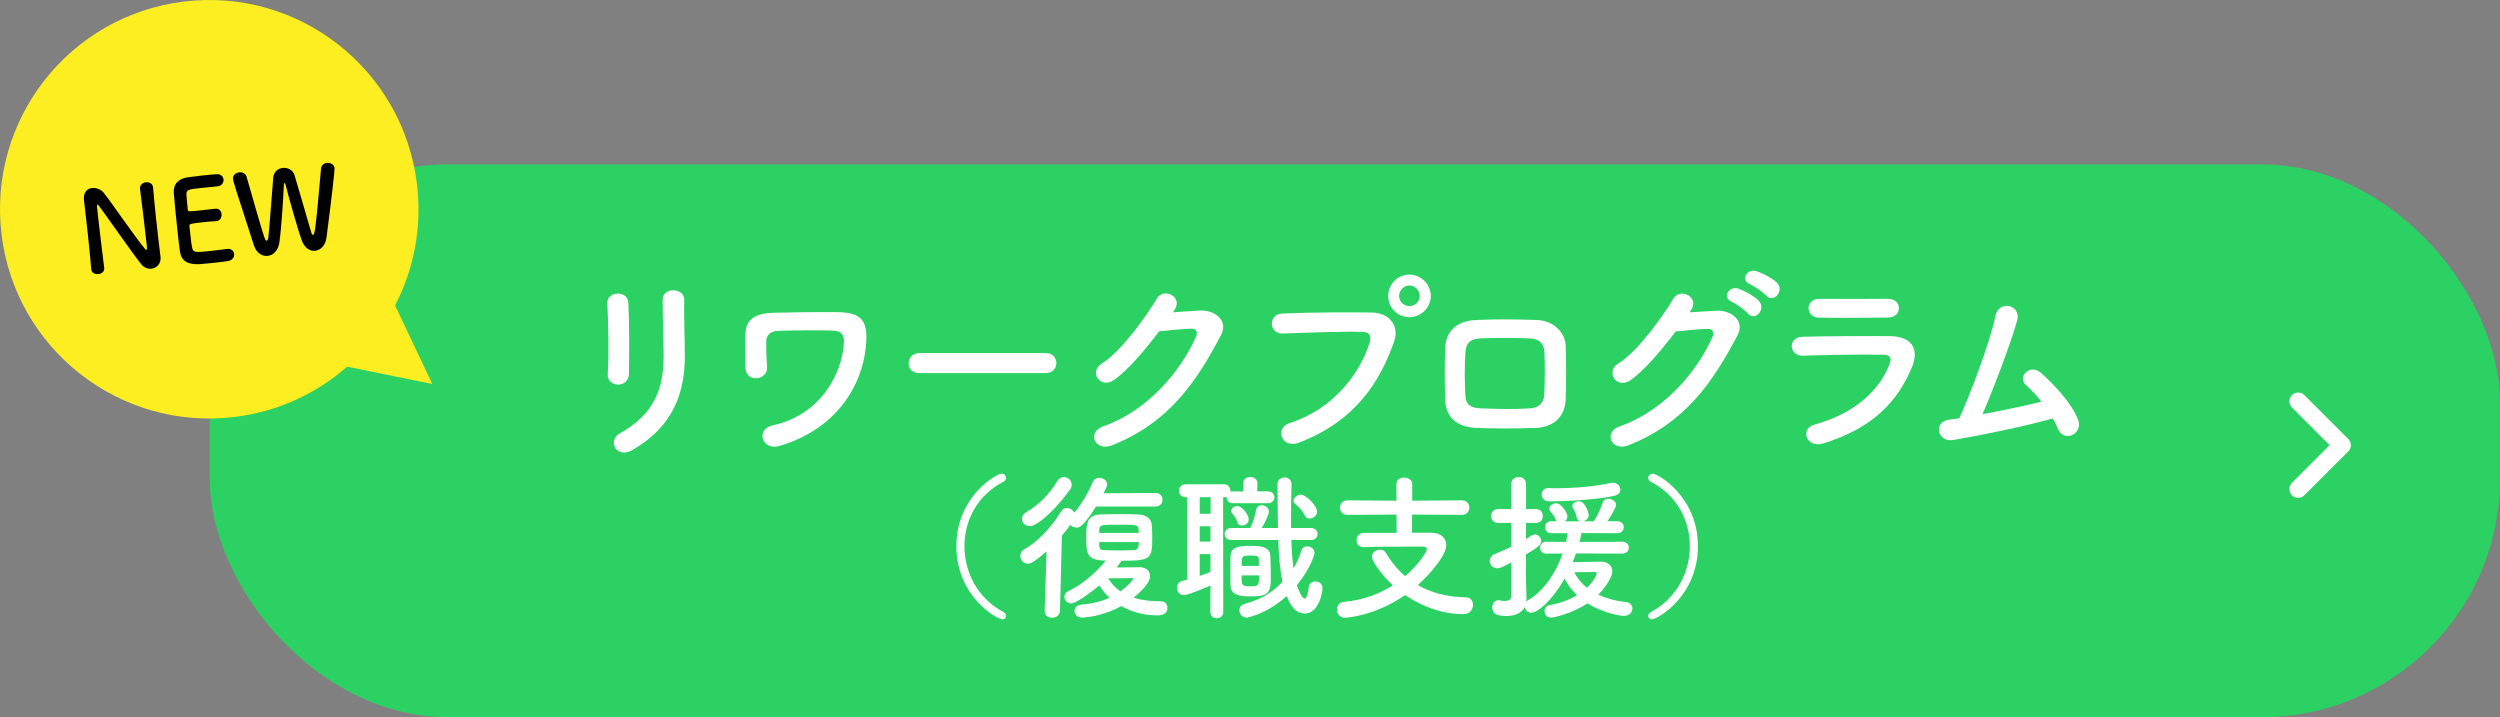<?xml version="1.0" encoding="UTF-8"?>
<svg id="_レイヤー_2" data-name="レイヤー_2" xmlns="http://www.w3.org/2000/svg" viewBox="0 0 284.904 81.735">
  <rect x="0" y="0" width="284.904" height="81.735" fill="#808080" stroke="none"/>
  <defs>
    <style>
      .cls-1 {
        fill: #2bd263;
      }

      .cls-2 {
        fill: #fcee21;
      }

      .cls-3 {
        fill: none;
        stroke: #fff;
        stroke-linecap: round;
        stroke-linejoin: round;
        stroke-width: 2px;
      }

      .cls-4 {
        fill: #fff;
      }
    </style>
  </defs>
  <g id="_レイヤー_1-2" data-name="レイヤー_1">
    <g>
      <g>
        <rect class="cls-1" x="23.904" y="18.735" width="261" height="63" rx="27.188" ry="27.188"/>
        <g>
          <path class="cls-4" d="M70.455,43.827c-.599,0-1.242-.414-1.196-1.173.139-2.276.069-5.887-.046-8.071-.068-1.426,2.3-1.541,2.392-.092.115,2.069.115,6.002.069,8.141-.023.781-.621,1.195-1.219,1.195ZM70.639,49.391c4.07-2.254,4.99-5.335,4.99-8.762,0-1.793-.115-4.645-.115-6.461,0-1.494,2.483-1.402,2.461,0-.047,1.955.068,4.53.068,6.438,0,3.955-1.195,7.934-5.955,10.67-1.886,1.081-2.897-1.081-1.449-1.886Z"/>
          <path class="cls-4" d="M86.955,50.058c-.207-.599.069-1.356,1.127-1.587,5.289-1.149,7.888-5.703,8.094-9.428.047-.92-.299-1.311-1.195-1.357-1.633-.092-5.289-.022-6.416.023-.735.047-1.219.506-1.241,1.104-.023.598.022,2.208.092,2.99.115,1.54-2.346,1.862-2.46.184-.069-.966-.047-3.334,0-4.024.068-1.241.689-2.276,3.265-2.322,1.886-.046,4.6-.092,7.197-.069,2.668.023,3.496.896,3.289,3.564-.368,5.036-3.634,9.889-9.957,11.705-.897.252-1.587-.207-1.794-.782Z"/>
          <path class="cls-4" d="M104.767,42.516c-.827,0-1.219-.553-1.219-1.104,0-.576.438-1.174,1.219-1.174h14.441c.781,0,1.173.575,1.173,1.15,0,.552-.392,1.127-1.173,1.127h-14.441Z"/>
          <path class="cls-4" d="M133.661,35.595c.989-.068,2.116-.161,3.035-.207,1.771-.092,3.312,1.15,2.461,2.782-2.806,5.358-5.979,10.026-12.44,12.579-1.954.758-2.897-1.495-.988-2.162,5.104-1.771,8.898-6.369,10.601-10.279.184-.437,0-.873-.552-.851-.966.023-2.645.185-3.68.3-1.563,2.068-3.587,4.483-5.174,5.564-1.541,1.035-2.897-.943-1.334-1.908,2.208-1.357,5.197-5.588,6.255-7.405.759-1.288,3.059-.184,1.978,1.356l-.161.23Z"/>
          <path class="cls-4" d="M146.956,48.219c5.082-1.609,8.094-5.794,9.129-9.175.184-.621.115-1.195-.736-1.219-2.253-.068-5.887.068-9.197.184-1.518.047-1.679-2.207-.046-2.276,3.035-.138,7.335-.161,10.255-.114,1.863.022,3.174,1.426,2.507,3.311-1.609,4.6-4.415,9.061-10.854,11.521-1.955.735-2.806-1.679-1.058-2.23ZM160.616,36.146c-1.334,0-2.415-1.081-2.415-2.415,0-1.333,1.081-2.438,2.415-2.438,1.333,0,2.438,1.104,2.438,2.438,0,1.334-1.104,2.415-2.438,2.415ZM160.616,32.536c-.645,0-1.173.553-1.173,1.195,0,.645.528,1.15,1.173,1.15.644,0,1.172-.506,1.172-1.15,0-.643-.528-1.195-1.172-1.195Z"/>
          <path class="cls-4" d="M174.952,48.77c-2.852.092-4.438.069-6.668,0-2.346-.092-3.519-1.287-3.588-3.219-.068-2.277-.068-3.933,0-5.91.069-1.701,1.104-3.059,3.519-3.174,2.575-.114,4.714-.068,6.944,0,1.909.07,3.22,1.473,3.266,2.921.069,2.093.069,4.14,0,6.116-.069,1.932-1.311,3.197-3.473,3.266ZM176.009,40.171c-.046-.989-.528-1.564-1.701-1.609-1.978-.069-3.794-.069-5.588,0-1.288.045-1.679.689-1.725,1.633-.092,1.494-.092,3.287,0,4.852.046,1.012.506,1.448,1.771,1.494,2.093.069,3.473.115,5.565,0,.965-.046,1.609-.574,1.655-1.541.069-1.518.092-3.287.022-4.828Z"/>
          <path class="cls-4" d="M192.52,35.595c.988-.068,2.115-.139,3.035-.184,1.771-.092,3.312,1.149,2.461,2.781-2.806,5.358-5.979,10.004-12.44,12.557-1.955.758-2.897-1.495-.989-2.162,5.105-1.771,8.899-6.347,10.601-10.256.185-.438,0-.874-.552-.851-.966.022-2.645.184-3.679.299-1.563,2.069-3.588,4.483-5.174,5.564-1.541,1.035-2.897-.966-1.334-1.931,2.207-1.357,5.197-5.565,6.255-7.383.759-1.287,3.058-.184,1.978,1.357l-.161.207ZM197.349,34.376c-1.173-.482-.253-1.863.805-1.472.621.229,1.771.827,2.276,1.38.896.965-.437,2.368-1.195,1.472-.299-.368-1.426-1.173-1.886-1.38ZM199.442,32.398c-1.173-.46-.346-1.84.735-1.495.621.207,1.794.782,2.322,1.311.92.92-.391,2.369-1.173,1.495-.321-.345-1.425-1.126-1.885-1.311Z"/>
          <path class="cls-4" d="M207.761,50.542c-1.886.574-2.736-1.702-.897-2.186,4.53-1.219,7.45-4,8.485-6.921.23-.621.115-.989-.759-1.012-2.346-.046-6.622.022-9.083.114-1.633.069-1.84-2.115-.069-2.161,2.967-.069,6.83-.092,9.957-.069,2.3.023,3.427,1.311,2.483,3.564-1.609,3.84-4.415,6.922-10.117,8.67ZM215.073,36.192c-2.161,0-5.334.069-7.817,0-1.519-.046-1.61-2.162.16-2.139,2.208.023,5.427.023,7.75,0,.781,0,1.241.506,1.241,1.059,0,.551-.391,1.08-1.334,1.08Z"/>
          <path class="cls-4" d="M222.548,50.15c-1.725.276-2.276-2.069-.438-2.322.368-.046.782-.093,1.173-.161,1.127-2.392,3.542-8.762,4.116-11.635.392-1.932,2.967-1.289,2.483.482-.689,2.506-2.621,7.588-3.955,10.692,2.392-.437,4.921-.989,6.715-1.426-.598-.782-1.242-1.448-1.748-1.886-1.058-.92.438-2.529,1.725-1.379,1.104.988,3.496,3.334,4.231,5.403.276.782-.207,1.448-.735,1.679-.553.23-1.266.046-1.564-.689-.161-.391-.367-.805-.598-1.219-2.966.828-7.841,1.862-11.405,2.46Z"/>
        </g>
        <g>
          <path class="cls-4" d="M114.249,70.581c-.648,0-5.258-2.629-5.258-8.336,0-5.672,4.573-8.266,5.149-8.266.307,0,.505.234.505.486,0,.162-.09.342-.307.45-2.971,1.513-4.429,4.411-4.429,7.329,0,2.971,1.512,5.959,4.447,7.508.198.09.288.27.288.449,0,.199-.145.379-.396.379Z"/>
          <path class="cls-4" d="M124.904,57.725c-1.495,2.376-1.909,2.395-2.233,2.395-.27,0-.521-.127-.684-.307-.324.433-.631.828-.973,1.225l-.216,8.553c-.019.54-.469.811-.9.811-.433,0-.847-.252-.847-.775v-.035l.217-6.77c-1.513,1.35-1.909,1.422-2.125,1.422-.504,0-.864-.45-.864-.9,0-.27.126-.54.432-.721,1.549-.9,3.098-2.484,4.195-4.32.181-.289.433-.414.667-.414.359,0,.702.233.864.539.918-1.098,1.584-2.305,2.124-3.528.145-.324.433-.45.721-.45.432,0,.882.307.882.756,0,.145-.036.307-.414,1.009l5.924-.036c.54,0,.811.378.811.773,0,.379-.271.775-.811.775h-6.77ZM117.359,59.958c-.504,0-.9-.379-.9-.811,0-.288.181-.612.595-.846,1.404-.811,2.574-2.035,3.457-3.494.198-.323.468-.449.72-.449.469,0,.9.396.9.882,0,.162-.054.36-.18.54-1.135,1.639-3.529,4.178-4.592,4.178ZM123.337,70.383c-.576,0-.883-.378-.883-.757,0-.342.252-.684.774-.72,1.278-.108,2.341-.378,3.223-.792-.468-.432-.882-.9-1.17-1.404-.234.216-2.503,2.053-3.205,2.053-.468,0-.774-.379-.774-.756,0-.234.126-.486.433-.631,1.332-.631,3.024-1.908,4.285-3.493-2.197,0-2.233-.828-2.233-2.7,0-1.441.055-2.504,1.657-2.557.666-.019,1.494-.037,2.322-.037.685,0,1.351.019,1.909.037.882.035,1.53.414,1.584,1.224.036.45.054.954.054,1.44,0,2.449-.198,2.611-3.475,2.611-.198.27-.396.521-.595.773.973-.018,2.359-.035,2.593-.035.829,0,1.225.468,1.225,1.008,0,.198-.018.954-1.872,2.467.846.27,1.891.414,3.15.414.45,0,.702.36.702.738,0,.864-.936.864-1.152.864-1.584,0-2.971-.414-4.104-1.062-2.251,1.261-4.394,1.314-4.447,1.314ZM129.783,60.731c0-.162-.018-.324-.036-.485-.036-.45-.342-.45-2.232-.45-1.908,0-2.196,0-2.232.486,0,.125-.019.287-.019.449h4.52ZM125.263,61.776c0,.559,0,.918.522.918.522.018,1.242.036,1.944.036.576,0,1.116-.019,1.53-.036.379-.018.522-.288.522-.918h-4.52ZM129.134,65.989c0-.072-.071-.107-.126-.107h-.054c-.072.018-1.675.018-2.665.018.324.559.774,1.08,1.404,1.494.847-.611,1.44-1.296,1.44-1.404Z"/>
          <path class="cls-4" d="M137.947,66.727c-.343.145-2.503,1.099-3.043,1.099-.486,0-.774-.433-.774-.847,0-.324.18-.648.558-.756l.595-.162v-9.398h-.145c-.521,0-.774-.379-.774-.738,0-.379.253-.738.774-.738h4.34c.504,0,.738.378.738.738v.107c.071-.035.18-.035.288-.035h1.206l-.018-.937v-.019c0-.449.396-.684.792-.684.396,0,.811.234.811.702l-.019.937h1.225c.486,0,.738.342.738.666,0,.342-.252.684-.738.684h-3.997c-.469,0-.721-.324-.721-.666v-.072c-.09.036-.18.055-.306.055h-.09l.018,13.09c0,.468-.36.702-.738.702-.36,0-.738-.234-.738-.702l.019-3.025ZM137.964,56.663h-1.242v1.891h1.242v-1.891ZM137.947,59.975h-1.225v1.746h1.225v-1.746ZM137.947,63.144h-1.225v2.485c.414-.145.828-.289,1.225-.451v-2.034ZM147.165,61.542c.035,1.135.107,2.251.252,3.241.396-.666.666-1.351.882-2.017.108-.342.396-.504.685-.504.396,0,.828.288.828.738,0,.072-.324,1.62-2.017,3.691.144.432.54,1.512.882,1.512.181,0,.36-.324.469-1.278.054-.45.396-.666.756-.666.396,0,.811.271.811.774,0,.63-.486,2.881-1.999,2.881-1.044,0-1.639-.847-2.07-1.999-2.196,1.999-4.394,2.467-4.573,2.467-.504,0-.828-.433-.828-.847,0-.306.18-.611.594-.72,2.053-.54,3.313-1.44,4.321-2.521-.306-1.423-.432-3.061-.486-4.754h-5.384c-.468,0-.72-.342-.72-.684s.252-.685.72-.685h2.197c.288-.558.54-1.333.666-2.053.072-.378.342-.54.63-.54.396,0,.828.288.828.721,0,.162-.197.846-.828,1.872h1.854c-.035-1.656-.018-3.349-.054-4.952v-.018c0-.521.414-.792.811-.792.396,0,.792.252.792.81v.019c-.036,1.171-.054,2.557-.054,3.979v.954h2.286c.486,0,.738.343.738.685s-.252.684-.738.684h-2.25ZM140.233,66.745c-.018-.323-.018-.846-.018-1.404,0-.738,0-1.548.018-1.98.036-1.134,1.188-1.152,2.341-1.152.954,0,2.16.055,2.196,1.135.019.576.055,1.422.055,2.179,0,1.747,0,2.448-2.161,2.448-1.278,0-2.377-.09-2.431-1.225ZM141.547,59.886c-.252,0-.486-.126-.558-.414-.091-.414-.289-.648-.522-.918-.108-.108-.145-.234-.145-.342,0-.307.324-.541.667-.541.576,0,1.313.973,1.313,1.531,0,.432-.378.684-.756.684ZM141.494,65.575c0,1.152.018,1.242.972,1.242,1.009,0,1.026-.107,1.026-1.242h-1.998ZM143.474,64.495c0-.288-.019-.576-.019-.774-.018-.323-.107-.414-.936-.414-1.009,0-1.009.054-1.009,1.188h1.963ZM149.236,59.094c-.216,0-.414-.091-.522-.324-.324-.667-.738-1.026-1.116-1.351-.126-.107-.18-.234-.18-.359,0-.343.432-.686.828-.686.594,0,1.854,1.279,1.854,1.928,0,.449-.45.792-.864.792Z"/>
          <path class="cls-4" d="M160.93,58.643l-.018,2.07h2.215c1.062,0,1.692.594,1.692,1.422,0,1.081-1.621,3.08-3.241,4.538,1.458.847,3.277,1.368,5.527,1.404.486,0,.757.414.757.864,0,.504-.343,1.045-1.08,1.045-3.062,0-5.456-1.352-6.645-2.18-3.421,2.395-6.698,2.594-6.878,2.594-.576,0-.9-.469-.9-.937,0-.433.252-.829.847-.882,2.179-.199,4.033-.919,5.527-1.873-.828-.756-2.377-2.557-2.377-3.277,0-.486.469-.792.9-.792.271,0,.522.108.666.36.595.99,1.314,1.891,2.215,2.664,1.477-1.277,2.467-2.719,2.467-3.097,0-.162-.145-.271-.414-.271h-1.944c-1.495,0-3.295,0-4.826.055h-.035c-.522,0-.793-.378-.793-.774,0-.414.288-.847.847-.847h3.727l-.018-2.088-5.563.035c-.576,0-.883-.414-.883-.828s.307-.828.883-.828l5.563.037-.018-1.873c0-.522.449-.756.882-.756.468,0,.937.252.937.756l-.019,1.873,5.654-.037c.576,0,.864.414.864.828s-.288.828-.864.828l-5.654-.035Z"/>
          <path class="cls-4" d="M179.6,63.073c-.126.342-.234.666-.378.99,1.026-.019,2.971-.055,3.259-.055.774,0,1.261.486,1.261,1.117,0,.18-.055.396-.145.594-.342.738-.828,1.422-1.458,2.053.846.396,1.908.701,3.204.846.45.055.685.379.685.721,0,.414-.324.846-.954.846-.792,0-2.755-.54-4.159-1.422-1.711,1.134-3.817,1.62-4.159,1.62-.486,0-.738-.378-.738-.738,0-.306.18-.612.576-.685,1.225-.216,2.269-.611,3.133-1.134-.612-.576-1.099-1.225-1.423-1.891-1.494,2.629-3.114,3.89-3.78,3.89-.414,0-.703-.289-.774-.631-.324.612-1.009,1.008-2.053,1.008-1.062,0-1.639-.233-1.639-.972,0-.414.252-.828.702-.828.054,0,.108,0,.162.019.162.035.378.071.576.071.378,0,.738-.126.738-.595v-3.799c-.937.486-1.261.666-1.603.666-.522,0-.864-.432-.864-.863,0-.289.162-.576.522-.738.72-.307,1.351-.559,1.944-.847v-2.719h-1.513c-.521,0-.792-.396-.792-.792s.271-.793.792-.793h1.513l-.018-2.809c0-.559.432-.846.864-.846.414,0,.828.27.828.846v2.809h1.116c.54,0,.792.396.792.793s-.252.792-.792.792h-1.116v1.837c.216-.127.414-.252.63-.396.126-.09.252-.126.378-.126.396,0,.721.36.721.738,0,.414-.343.738-1.729,1.53,0,1.188-.019,2.106-.019,2.377,0,.288.055,1.926.072,2.557,0,.145,0,.307-.018.45.054-.054.126-.108.197-.162,1.837-1.081,3.188-3.169,3.943-5.312h-1.891c-.45,0-.684-.342-.684-.685,0-.323.233-.666.684-.666l2.269.019c.072-.343.145-.666.198-.99h-1.872c-.469,0-.702-.343-.702-.685,0-.343.233-.685.702-.685h.612c-.036-.035-.072-.09-.091-.145-.233-.558-.396-.701-.594-.936-.108-.126-.145-.234-.145-.342,0-.342.396-.631.774-.631.559,0,1.278,1.08,1.278,1.494,0,.234-.107.433-.27.576h1.746c-.198-.035-.36-.18-.414-.449-.126-.595-.288-.811-.432-1.062-.055-.09-.072-.162-.072-.234,0-.324.396-.54.756-.54.757,0,1.116,1.387,1.116,1.566,0,.378-.324.648-.666.72h1.242c.396-.576.793-1.458,1.045-2.196.09-.271.342-.378.594-.378.433,0,.9.288.9.684,0,.396-.882,1.729-.973,1.873h1.099c.504,0,.757.342.757.685,0,.342-.253.685-.757.685l-4.069-.019c-.054.324-.126.666-.216,1.009l4.88-.019c.485,0,.738.343.738.685,0,.324-.253.666-.738.666l-5.294-.018ZM176.521,57.131c-.558,0-.828-.396-.828-.774,0-.378.252-.738.792-.738h.036c.288.019.576.019.9.019,1.999,0,4.375-.198,6.193-.612.072-.018.127-.018.198-.018.486,0,.847.396.847.791,0,.307-.198.595-.702.703-2.413.559-6.645.63-7.437.63ZM181.977,65.359c0-.162-.162-.181-.271-.181-.107,0-1.314.037-2.305.037.324.63.792,1.242,1.459,1.764.936-.9,1.116-1.62,1.116-1.62Z"/>
          <path class="cls-4" d="M187.841,70.202c0-.18.09-.359.288-.449,2.935-1.549,4.447-4.537,4.447-7.508,0-2.918-1.459-5.816-4.43-7.329-.216-.108-.306-.288-.306-.45,0-.252.198-.486.504-.486.576,0,5.149,2.594,5.149,8.266,0,5.707-4.609,8.336-5.258,8.336-.252,0-.396-.18-.396-.379Z"/>
        </g>
        <g>
          <path class="cls-2" d="M.176,26.722c1.588,13.073,13.473,22.383,26.546,20.796,4.947-.601,9.355-2.677,12.838-5.734l9.705,1.976-4.242-8.95c2.134-4.113,3.095-8.89,2.494-13.838C45.93,7.899,34.045-1.411,20.972.176,7.899,1.764-1.411,13.649.176,26.722Z"/>
          <g>
            <path d="M10.399,30.679c-.116-1.326-.269-2.883-.427-4.36-.138-1.285-.282-2.505-.398-3.467-.001-.014-.004-.039-.006-.052-.096-.899.366-1.312.933-1.373.475-.051,1.019.163,1.333.559.947,1.198,3.522,4.978,4.656,6.338.09.107.16.165.199.161.038-.005.086-.048.032-.55-.129-1.207-.597-5.213-.763-6.392-.058-.422.26-.729.671-.772.373-.04.771.15.817.588l.002.025c.072.902.192,2.15.33,3.436.175,1.632.368,3.313.513,4.429.001.014.003.026.003.026.082.771-.434,1.281-1.039,1.346-.41.045-.844-.117-1.173-.524-1.053-1.33-3.927-5.468-4.746-6.562-.06-.071-.167-.229-.231-.222-.077.008-.063.137,0,.729.143,1.336.588,5.122.771,6.48q.002.013.003.025c.044.411-.296.643-.667.683-.373.04-.768-.125-.812-.537l-.002-.013Z"/>
            <path d="M22.775,21.437c-1.285.138-1.552.192-1.532.749.007.312.088.939.154,1.687.027.257.041.256,1.621.086.591-.062,1.208-.129,1.438-.167.716-.115.788.565.793.604.039.373-.153.757-.604.805-.013.002-.038.005-.064.007-.324.01-.813.049-1.301.101-1.594.171-1.722.198-1.692.468.205,1.915.249,2.209.299,2.424.128.585.336.589,2.148.395.758-.081,1.578-.183,1.821-.222.026-.002.039-.004.064-.007.449-.048.729.247.765.581.037.347-.184.722-.733.807-.166.03-.909.124-1.655.203-.732.079-1.479.146-1.646.15-1.192.037-1.971-.309-2.144-1.435-.083-.536-.185-1.487-.296-2.528-.168-1.568-.343-3.316-.404-4.13-.083-1.03.526-1.642,1.562-1.805.229-.037.961-.129,1.681-.206.732-.078,1.44-.141,1.635-.148.49-.026.757.27.792.604.037.348-.195.723-.684.775,0,0-1.146.109-2.019.203Z"/>
            <path d="M35.915,28.583c-.578.062-1.201-.3-1.533-1.214-.48-1.326-1.573-5.226-1.83-6.29-.044-.164-.09-.225-.129-.22-.037.004-.066.098-.077.242-.042,1.188-.268,4.902-.509,6.527-.134.95-.715,1.467-1.331,1.533-.631.067-1.282-.317-1.572-1.209-2.071-6.355-2.356-7.312-2.382-7.544-.048-.449.327-.725.712-.766.359-.038.728.117.832.483,2.075,7.252,2.109,7.325,2.289,7.307.104-.012.178-.162.196-.359.13-1.093.406-5.061.557-6.806.056-.707.549-1.072,1.076-1.129.564-.061,1.168.227,1.349.817.438,1.436,1.478,5.066,1.907,6.529.062.214.135.285.198.277.181-.019.258-.027.92-7.56.037-.381.34-.596.661-.63.398-.043.836.171.88.582.026.244-.327,3.376-.927,7.963-.115.87-.684,1.399-1.287,1.464Z"/>
          </g>
        </g>
      </g>
      <polyline class="cls-3" points="261.904 45.735 266.904 50.735 261.904 55.735"/>
    </g>
  </g>
</svg>